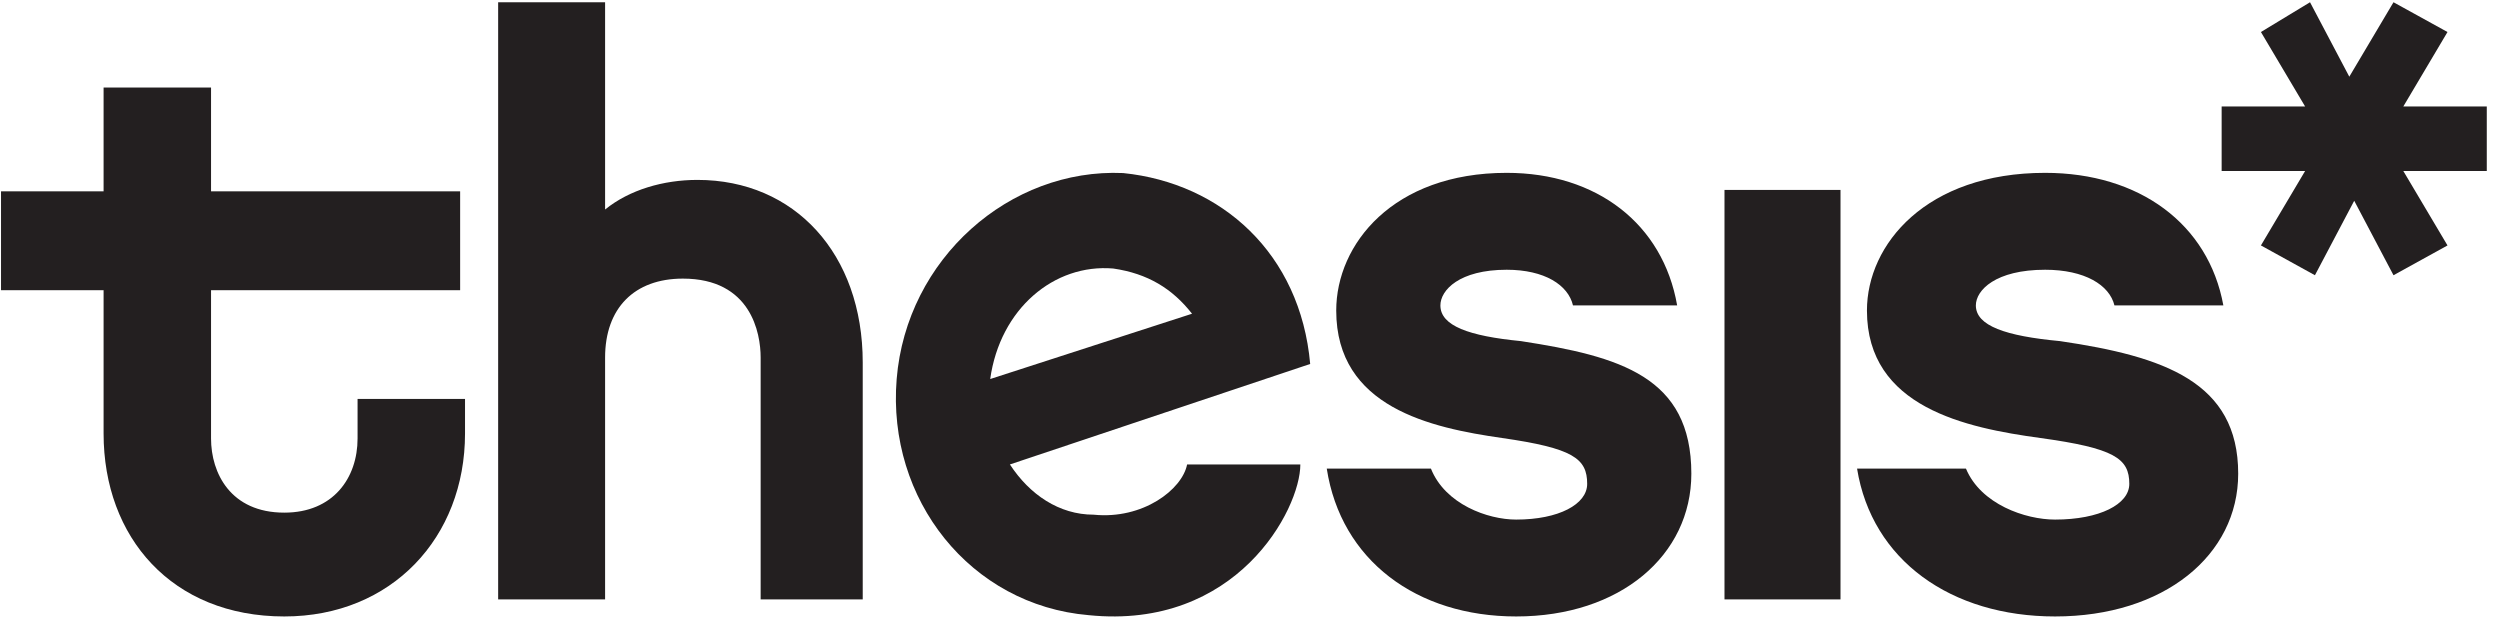 <svg width="108" height="27" viewBox="0 0 108 27" fill="none" xmlns="http://www.w3.org/2000/svg">
<path d="M103.823 4.6H107.429V7.387H103.823L105.732 10.603L103.399 11.89L101.702 8.673L100.005 11.89L97.672 10.603L99.581 7.387H95.975V4.6H99.581L97.672 1.383L99.793 0.097L101.49 3.313L103.399 0.097L105.732 1.383L103.823 4.6Z" fill="#231F20"/>
<path d="M88.778 26.631C84.287 26.631 80.866 24.208 80.225 20.243H84.929C85.571 21.785 87.495 22.446 88.778 22.446C90.703 22.446 91.986 21.785 91.986 20.904C91.986 19.802 91.344 19.362 88.137 18.921C84.929 18.481 80.652 17.6 80.652 13.415C80.652 10.551 83.218 7.467 88.35 7.467C92.413 7.467 95.407 9.67 96.049 13.194H91.344C91.13 12.313 90.061 11.653 88.35 11.653C86.212 11.653 85.357 12.534 85.357 13.194C85.357 14.075 86.64 14.516 88.992 14.736C93.483 15.397 96.69 16.498 96.69 20.463C96.69 23.988 93.483 26.631 88.778 26.631Z" fill="#231F20"/>
<path d="M79.51 8.205H74.498V25.894H79.51V8.205Z" fill="#231F20"/>
<path d="M65.498 26.631C61.203 26.631 57.93 24.208 57.316 20.243H61.816C62.43 21.785 64.271 22.446 65.498 22.446C67.339 22.446 68.566 21.785 68.566 20.904C68.566 19.802 67.953 19.362 64.884 18.921C61.816 18.481 57.725 17.6 57.725 13.415C57.725 10.551 60.18 7.467 65.089 7.467C68.975 7.467 71.839 9.67 72.453 13.194H67.953C67.748 12.313 66.725 11.653 65.089 11.653C63.044 11.653 62.225 12.534 62.225 13.194C62.225 14.075 63.453 14.516 65.703 14.736C69.998 15.397 73.066 16.278 73.066 20.463C73.066 23.988 69.998 26.631 65.498 26.631Z" fill="#231F20"/>
<path d="M47.03 26.575C41.926 26.141 38.311 21.583 38.736 16.374C39.162 11.166 43.628 7.259 48.519 7.476C52.772 7.91 56.175 10.949 56.6 15.723L43.628 20.064C44.478 21.366 45.754 22.234 47.243 22.234C49.37 22.451 51.071 21.149 51.283 20.064H56.175C56.175 22.017 53.41 27.226 47.03 26.575ZM51.496 13.553C50.645 12.468 49.582 11.817 48.093 11.6C45.542 11.383 43.202 13.336 42.777 16.374L51.496 13.553Z" fill="#231F20"/>
<path d="M37.27 25.894H32.86V15.447C32.86 14.381 32.44 12.036 29.5 12.036C27.4 12.036 26.14 13.315 26.14 15.447V25.894H21.52V0.097H26.14V9.051C27.191 8.198 28.66 7.772 30.13 7.772C34.33 7.772 37.27 10.97 37.27 15.66V25.894Z" fill="#231F20"/>
<path d="M15.447 17.235V18.943C15.447 20.651 14.392 22.146 12.282 22.146C9.961 22.146 9.117 20.438 9.117 18.943V12.537H19.878V8.266H9.117V3.782H4.475V8.266H0.044V12.537H4.475V18.73C4.475 23.214 7.429 26.631 12.282 26.631C16.924 26.631 20.089 23.214 20.089 18.73V17.235H15.447Z" fill="#231F20"/>
</svg>
